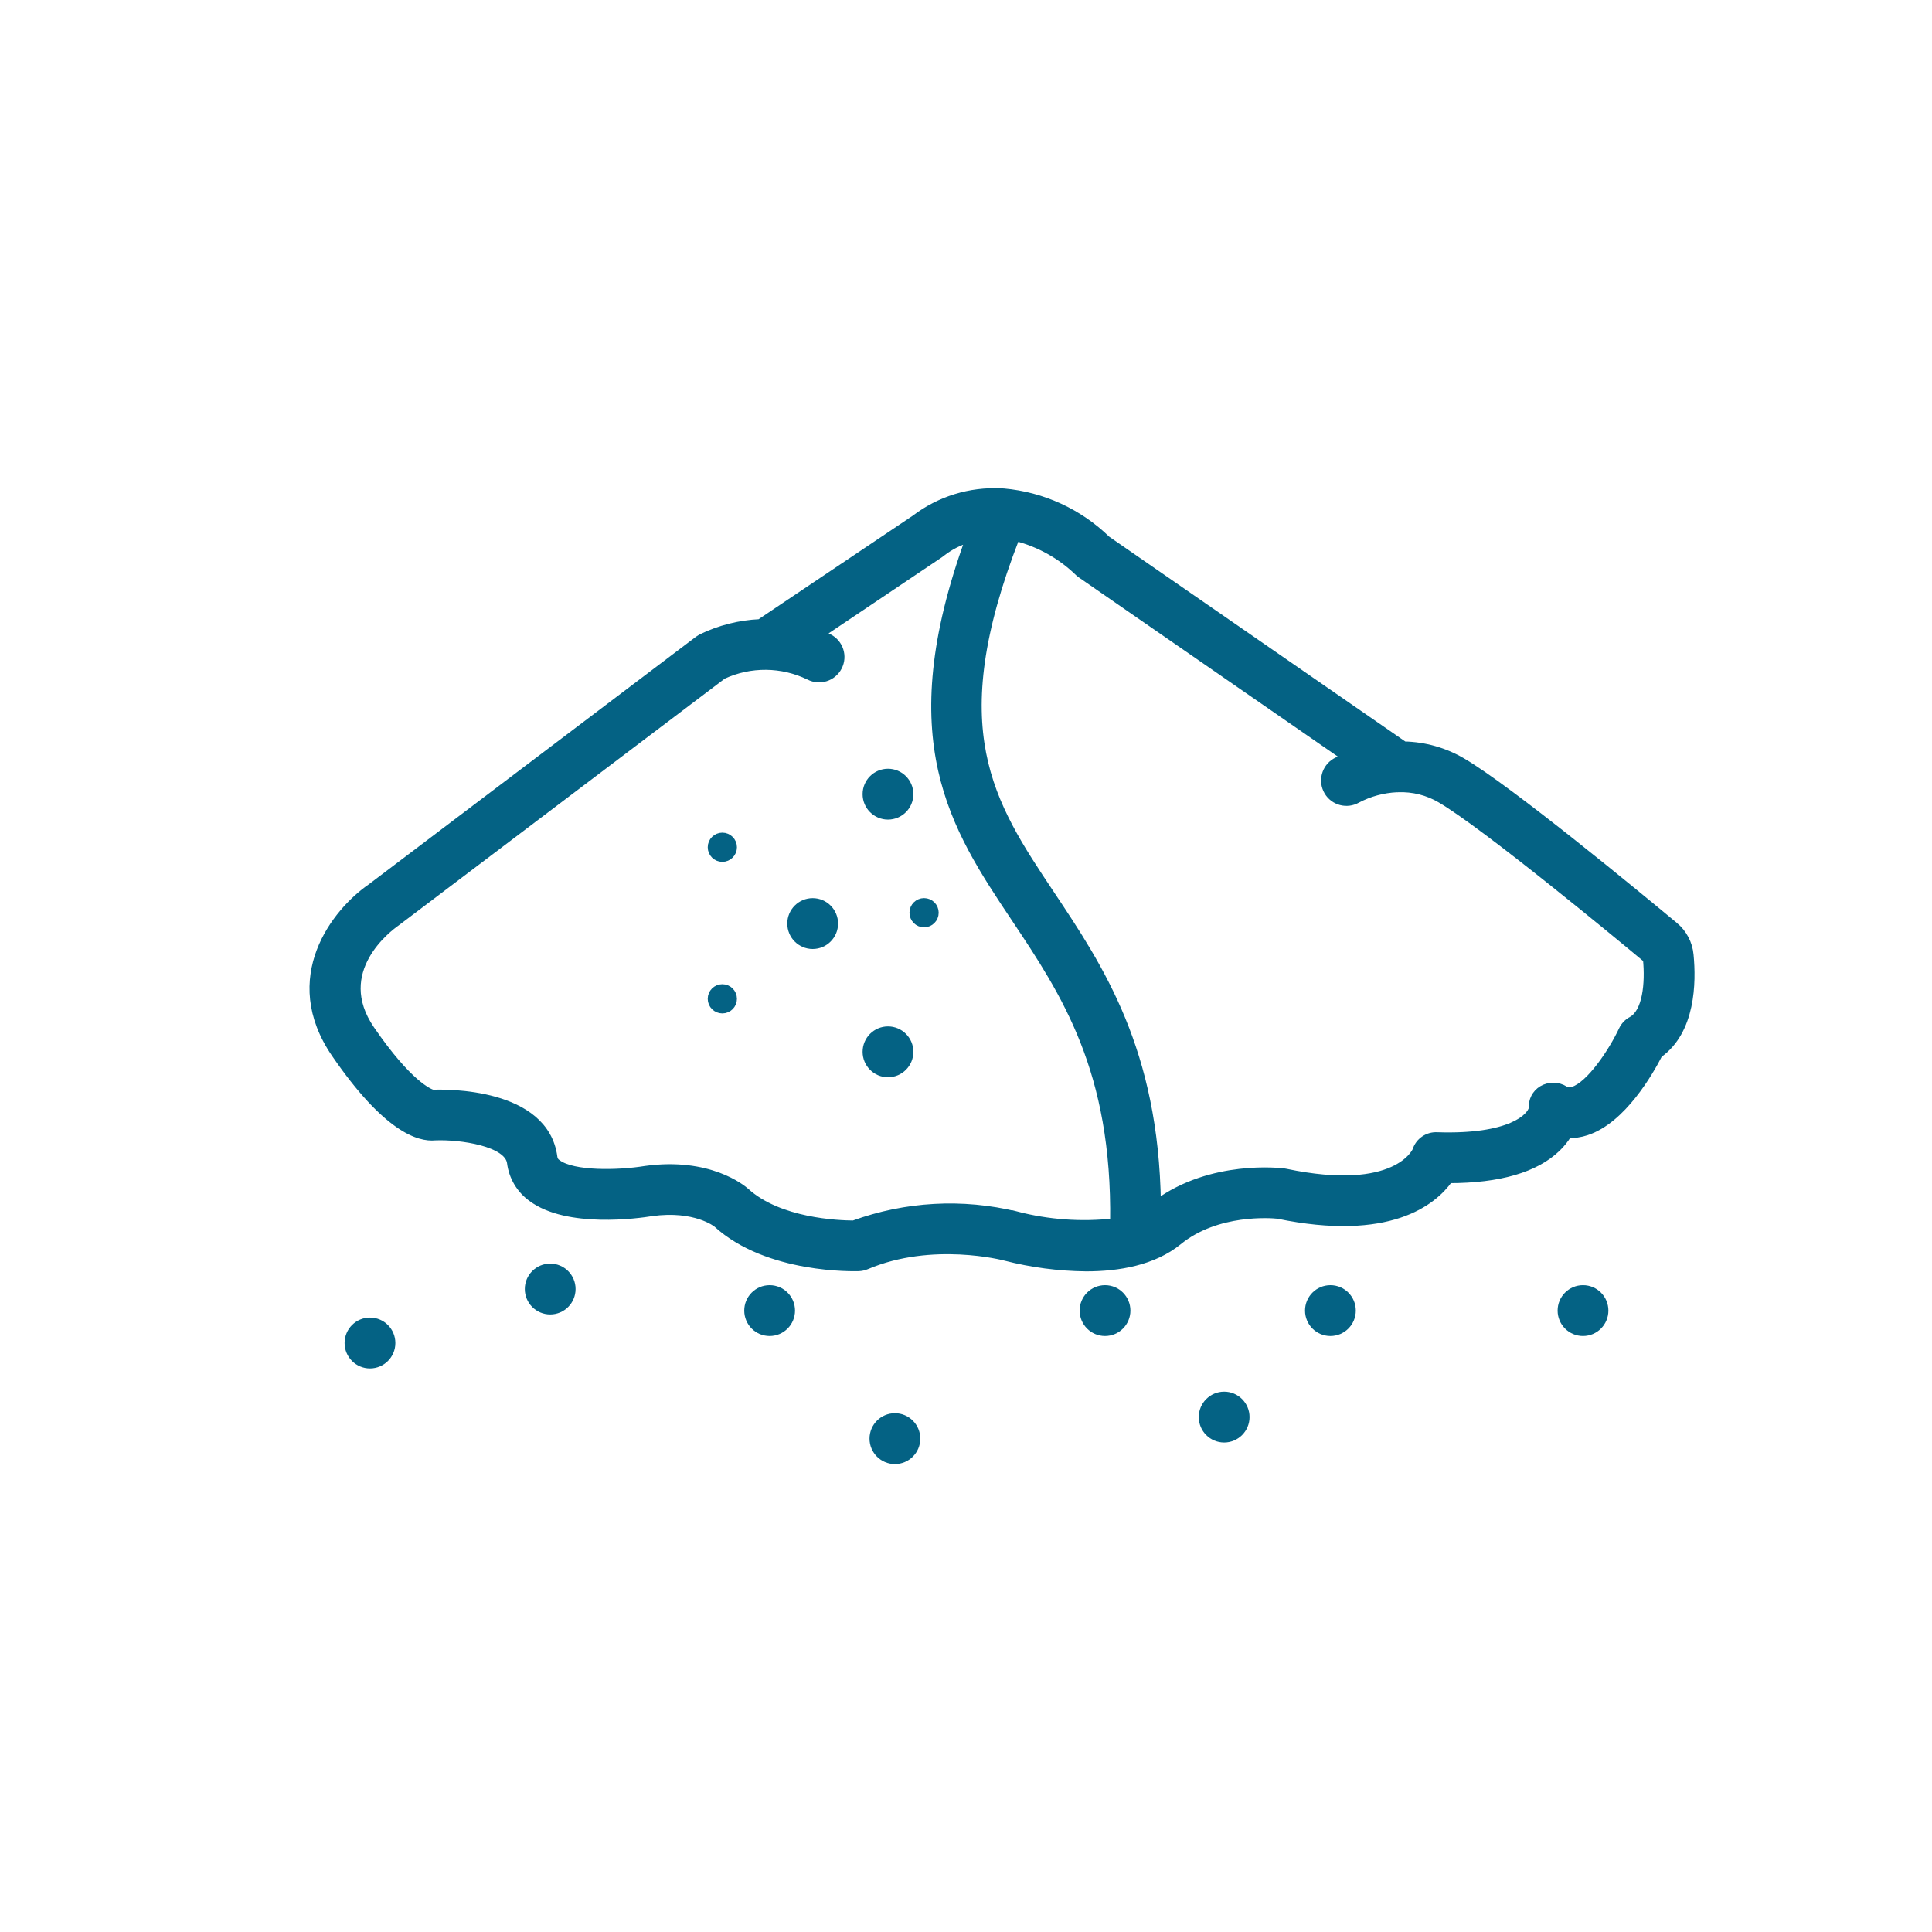 <svg viewBox="0 0 500 500" xmlns="http://www.w3.org/2000/svg" data-name="Layer 1" id="Layer_1">
  <defs>
    <style>
      .cls-1 {
        fill: #046284;
        stroke: #046284;
        stroke-miterlimit: 10;
        stroke-width: 2px;
      }
    </style>
  </defs>
  <path d="M433.33,239.62c-9.79-8.15-42.67-35.28-54.83-42.42-4.59-2.72-9.8-4.2-15.14-4.31l-76.93-53.22c-7.23-7.04-16.67-11.37-26.72-12.26-.22-.02-.44-.02-.65-.02-7.99-.42-15.86,2.01-22.22,6.86l-40.19,26.99c-5.28.24-10.45,1.56-15.19,3.87-.25.14-.49.29-.72.46l-84.74,64.13c-9.1,6.28-22.72,23.35-9.21,43.04,13.27,19.34,21.69,21.82,25.83,21.39,6.59-.27,18.92,1.52,19.6,6.81.46,3.63,2.41,6.91,5.38,9.05,9.24,6.89,27.6,4.32,31.06,3.75,11.26-1.56,16.77,2.85,16.87,2.93,13.2,12.06,35.76,11.33,36.71,11.31.68-.03,1.34-.18,1.97-.44,17.02-7.25,35.71-2.33,35.92-2.27,6.85,1.76,13.89,2.69,20.97,2.76,8.31,0,17.39-1.53,23.87-6.82,9.98-8.14,24.12-6.97,25.74-6.8,28.81,5.95,40.17-3.43,44.29-9.21,12.99-.01,22.37-2.74,27.93-8.11,1.1-1.06,2.06-2.25,2.85-3.55,1.61.05,3.22-.19,4.76-.7,9.3-3.01,16.4-15.47,18.73-20.03,8.52-6.05,8.72-18.53,8.02-25.7-.27-2.92-1.7-5.61-3.95-7.49ZM263.05,314.53c-13.98-3.41-28.65-2.59-42.16,2.34-3.92-.02-19.31-.6-27.91-8.46-.93-.82-9.52-7.96-25.99-5.66-6.98,1.14-18.65,1.38-22.73-1.67-.55-.33-.92-.9-1-1.54-2.19-17.08-27.95-16.65-31.29-16.52-.85-.25-6.22-2.32-16-16.57-10.4-15.16,4.62-26.36,6.55-27.71l84.53-63.97c7.11-3.3,15.33-3.22,22.38.21,2.74,1.41,6.09.33,7.5-2.41s.33-6.09-2.41-7.5c-.72-.37-1.43-.66-2.14-.97l30.9-20.76c.17-.11.33-.23.48-.37,2.12-1.65,4.54-2.87,7.13-3.61-18.98,52.1-4,74.61,11.84,98.33,12.88,19.29,26.13,39.27,25.57,78.64-8.46.94-17.01.33-25.25-1.81ZM422.28,264.06c-1.04.57-1.87,1.45-2.37,2.52-2.65,5.64-8.37,14.23-12.82,15.66-.7.28-1.48.21-2.12-.18-1.77-1.12-4.02-1.15-5.83-.09-1.68,1-2.64,2.87-2.46,4.81-.5,2.38-5.75,7.86-24.71,7.24-2.46-.15-4.7,1.39-5.44,3.74-.05.12-4.95,11.75-33.8,5.7-.14-.03-.27-.05-.41-.07-.78-.1-18.73-2.31-32.88,8.07-.57-39.6-14.79-60.96-27.45-79.94-15.87-23.77-28.48-42.69-9.08-92.51,6.14,1.57,11.77,4.73,16.31,9.16.18.17.38.32.58.46l68.39,47.31c-.88.37-1.73.79-2.56,1.26-2.65,1.57-3.52,4.98-1.96,7.63,1.55,2.62,4.93,3.51,7.57,1.99,3.18-1.67,6.69-2.62,10.28-2.79.04,0,.08.02.13.02.06,0,.12-.02.17-.02,3.87-.15,7.71.81,11.04,2.78,11.73,6.89,46.49,35.68,53.34,41.39.61,6.3-.1,13.78-3.92,15.87h0Z" class="cls-1"></path>
  <ellipse ry="5.58" rx="5.57" cy="333.6" cx="142.39" class="cls-1"></ellipse>
  <ellipse ry="5.58" rx="5.57" cy="339.18" cx="285.98" class="cls-1"></ellipse>
  <ellipse ry="5.58" rx="5.57" cy="339.18" cx="344.31" class="cls-1"></ellipse>
  <ellipse ry="5.58" rx="5.57" cy="339.18" cx="409.68" class="cls-1"></ellipse>
  <ellipse ry="5.58" rx="5.57" cy="366.74" cx="316.81" class="cls-1"></ellipse>
  <ellipse ry="5.58" rx="5.57" cy="372.32" cx="231.6" class="cls-1"></ellipse>
  <ellipse ry="5.58" rx="5.57" cy="339.18" cx="199.18" class="cls-1"></ellipse>
  <ellipse ry="5.58" rx="5.57" cy="347.57" cx="95.75" class="cls-1"></ellipse>
  <circle r="2.78" cy="219.27" cx="186.94" class="cls-1"></circle>
  <ellipse ry="5.58" rx="5.57" cy="205.53" cx="229.81" class="cls-1"></ellipse>
  <ellipse ry="5.58" rx="5.57" cy="272.21" cx="229.81" class="cls-1"></ellipse>
  <circle r="2.78" cy="258.49" cx="186.94" class="cls-1"></circle>
  <circle r="2.78" cy="236.21" cx="239.15" class="cls-1"></circle>
  <ellipse ry="5.58" rx="5.57" cy="239.02" cx="210.32" class="cls-1"></ellipse>
</svg>